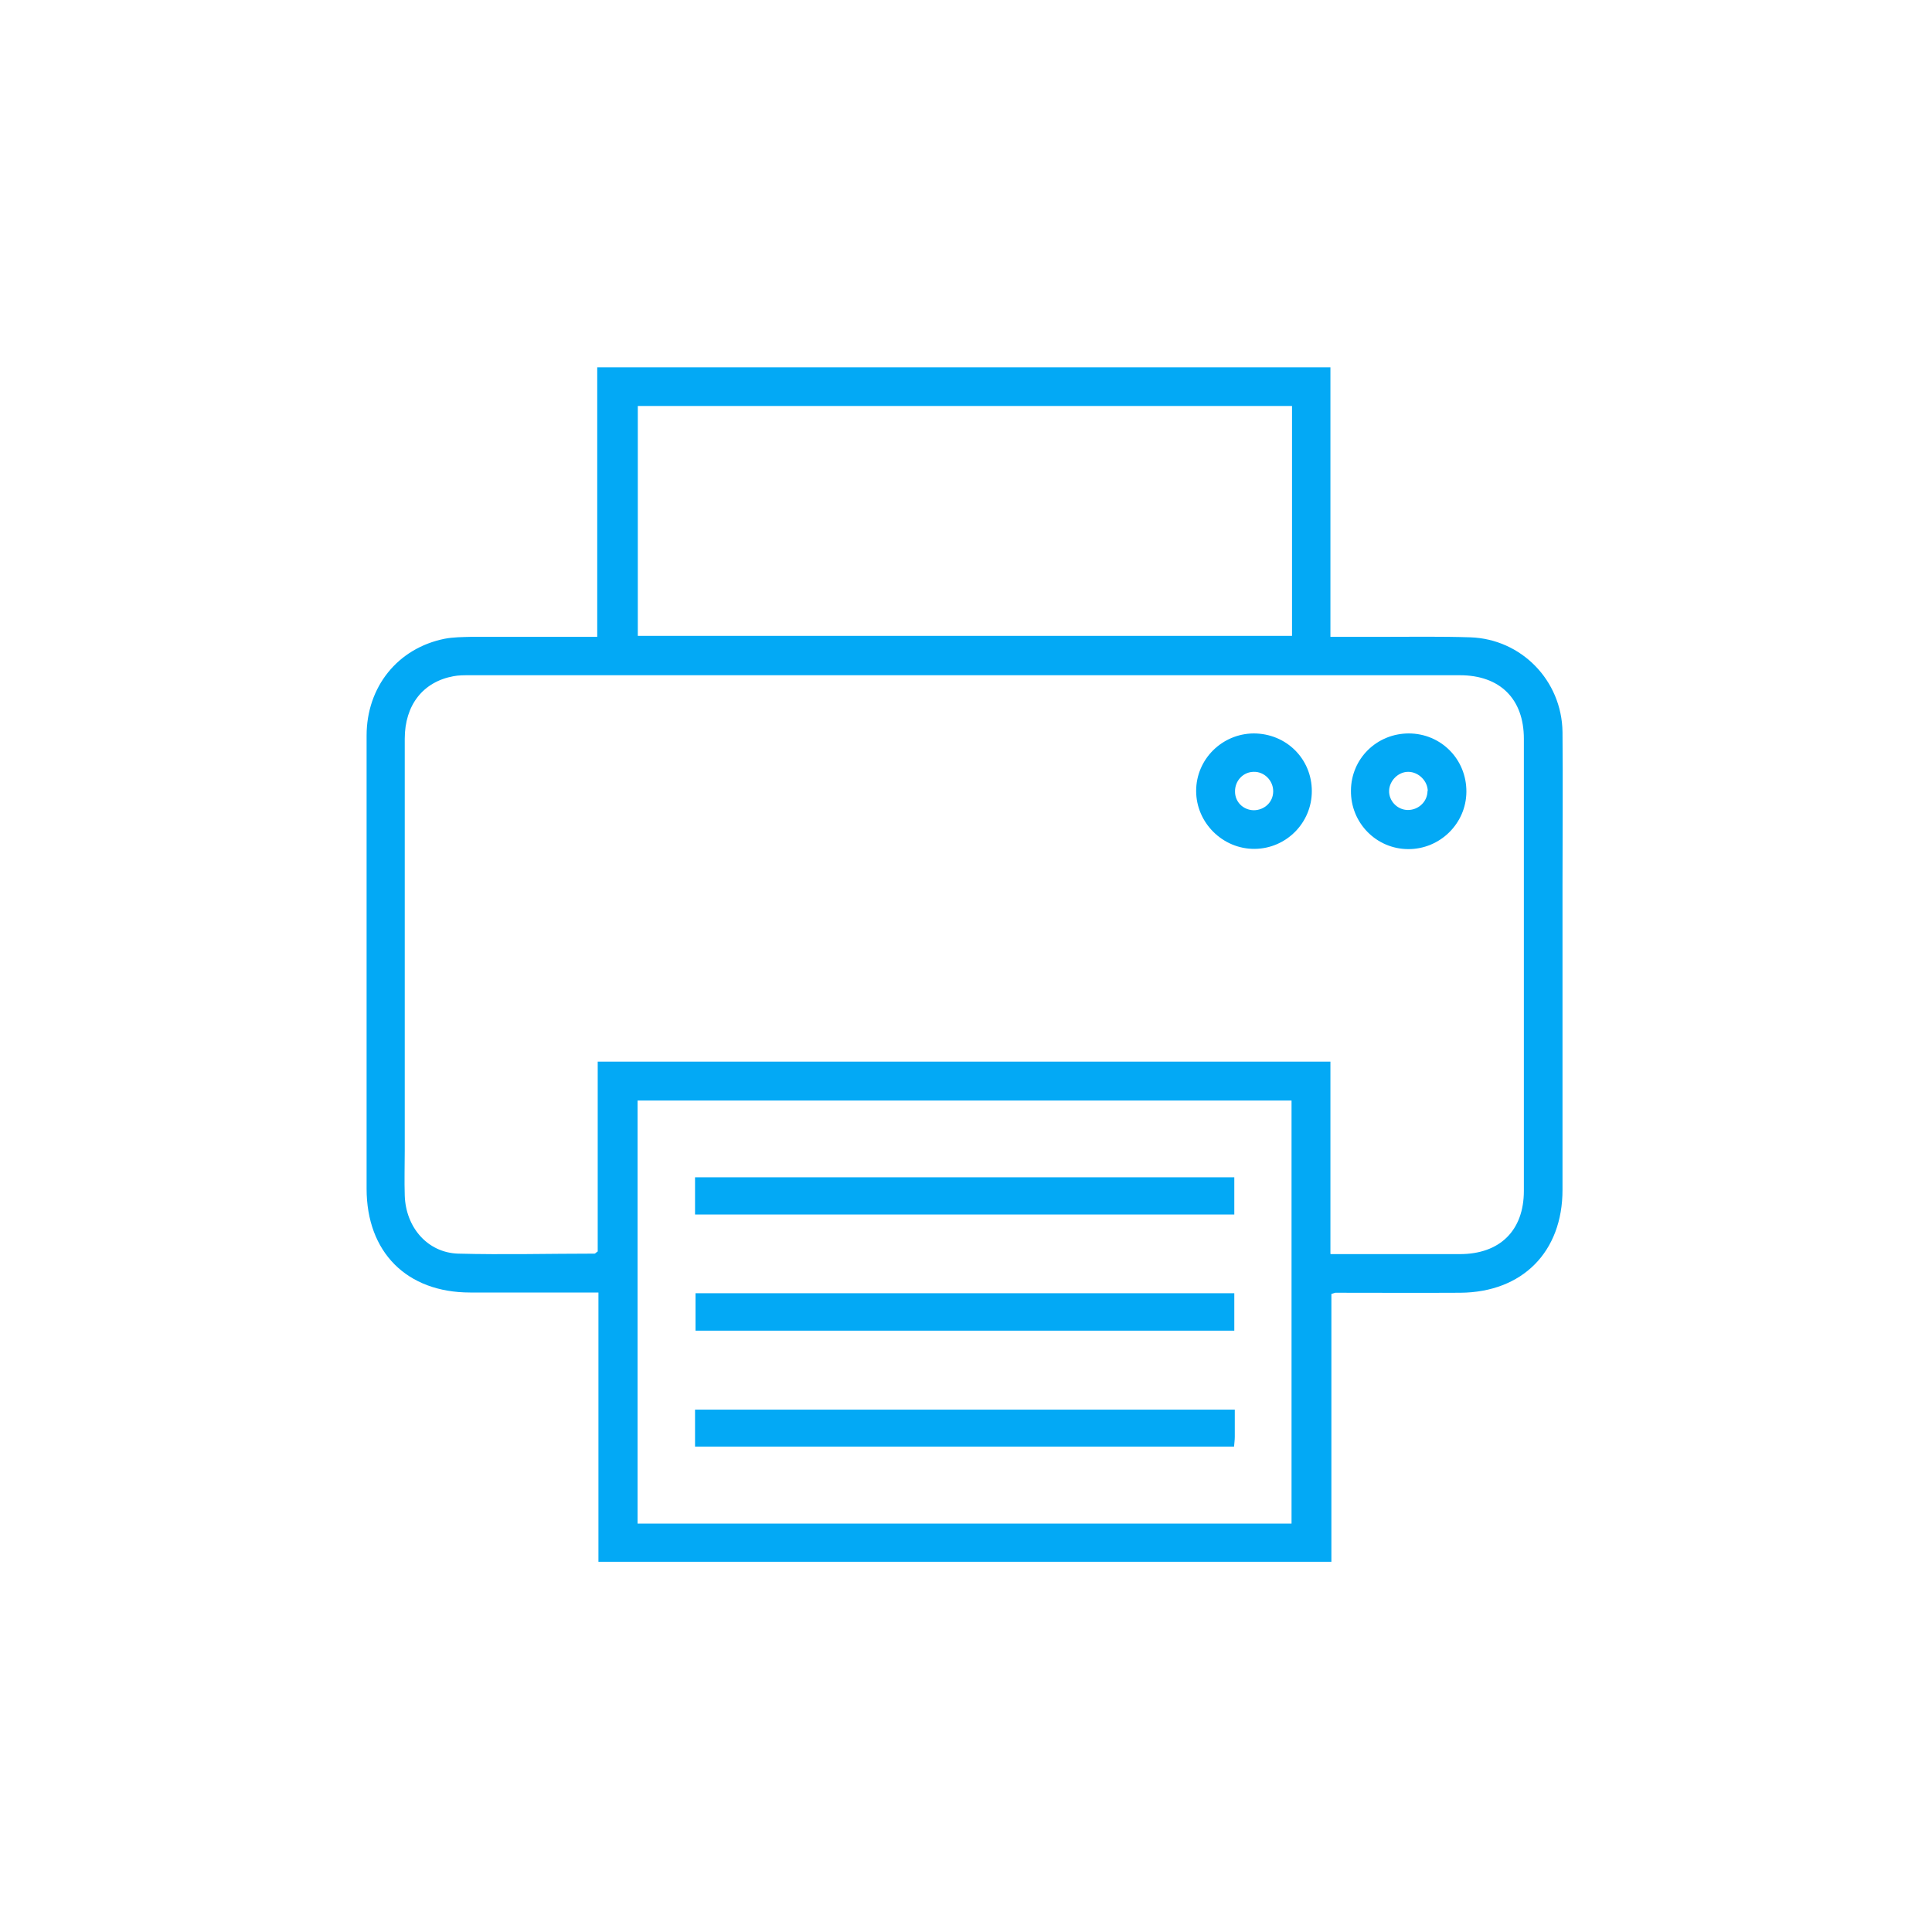 <?xml version="1.0" encoding="UTF-8"?><svg id="Layer_1" xmlns="http://www.w3.org/2000/svg" viewBox="0 0 80 80"><defs><style>.cls-1{fill:#03a9f5;}</style></defs><path class="cls-1" d="M55.1,26.37c.77,0,1.45,0,2.13,0,1.22,0,2.44-.02,3.65,.02,2.11,.07,3.79,1.78,3.82,3.92,.02,2.11,0,4.22,0,6.34,0,4.21,0,8.42,0,12.62,0,2.57-1.66,4.24-4.23,4.26-1.72,.01-3.44,0-5.17,0-.03,0-.06,.02-.17,.05v11.09H24.78v-11.15c-.23,0-.4,0-.58,0-1.58,0-3.15,0-4.73,0-2.63,0-4.29-1.67-4.29-4.3,0-6.25,0-12.51,0-18.76,0-2.02,1.29-3.62,3.23-4.01,.36-.07,.74-.07,1.11-.08,1.54,0,3.09,0,4.63,0,.18,0,.35,0,.58,0V15.21h30.36v11.16Zm.01,25.56c1.84,0,3.59,0,5.34,0,1.66,0,2.65-.98,2.65-2.62,0-6.24,0-12.48,0-18.72,0-1.65-.99-2.63-2.65-2.63-13.68,0-27.36,0-41.04,0-.21,0-.42,0-.63,.04-1.26,.23-2.02,1.19-2.02,2.59,0,5.69,0,11.37,0,17.06,0,.62-.02,1.24,0,1.85,.04,1.33,.95,2.37,2.21,2.41,1.88,.05,3.77,0,5.65,0,.03,0,.05-.04,.13-.09v-7.86h30.34v7.96Zm-1.63,11.16v-17.52H26.4v17.52h27.08Zm.02-46.28H26.41v9.52h27.09v-9.52Z"/><path class="cls-1" d="M58.33,30.37c1.34,0,2.4,1.07,2.39,2.42-.01,1.31-1.09,2.37-2.4,2.37-1.33,0-2.4-1.09-2.38-2.43,.01-1.32,1.07-2.36,2.4-2.36Zm.79,2.39c0-.42-.38-.8-.81-.8-.41,0-.77,.36-.79,.77-.02,.43,.34,.81,.78,.81,.44,0,.81-.35,.81-.79Z"/><path class="cls-1" d="M51.91,30.37c1.35,0,2.41,1.05,2.41,2.39,0,1.31-1.06,2.38-2.37,2.39-1.32,.01-2.42-1.08-2.42-2.4,0-1.31,1.07-2.37,2.38-2.38Zm.81,2.39c0-.44-.37-.81-.8-.8-.44,0-.79,.37-.78,.82,0,.43,.34,.76,.77,.77,.45,0,.81-.34,.81-.78Z"/><path class="cls-1" d="M51.11,48.75v1.54H28.78v-1.54h22.33Z"/><path class="cls-1" d="M28.78,59.9v-1.53h22.35c0,.39,0,.76,0,1.13,0,.13-.02,.25-.03,.4H28.78Z"/><path class="cls-1" d="M51.11,53.55v1.55H28.8v-1.55h22.31Z"/></svg>